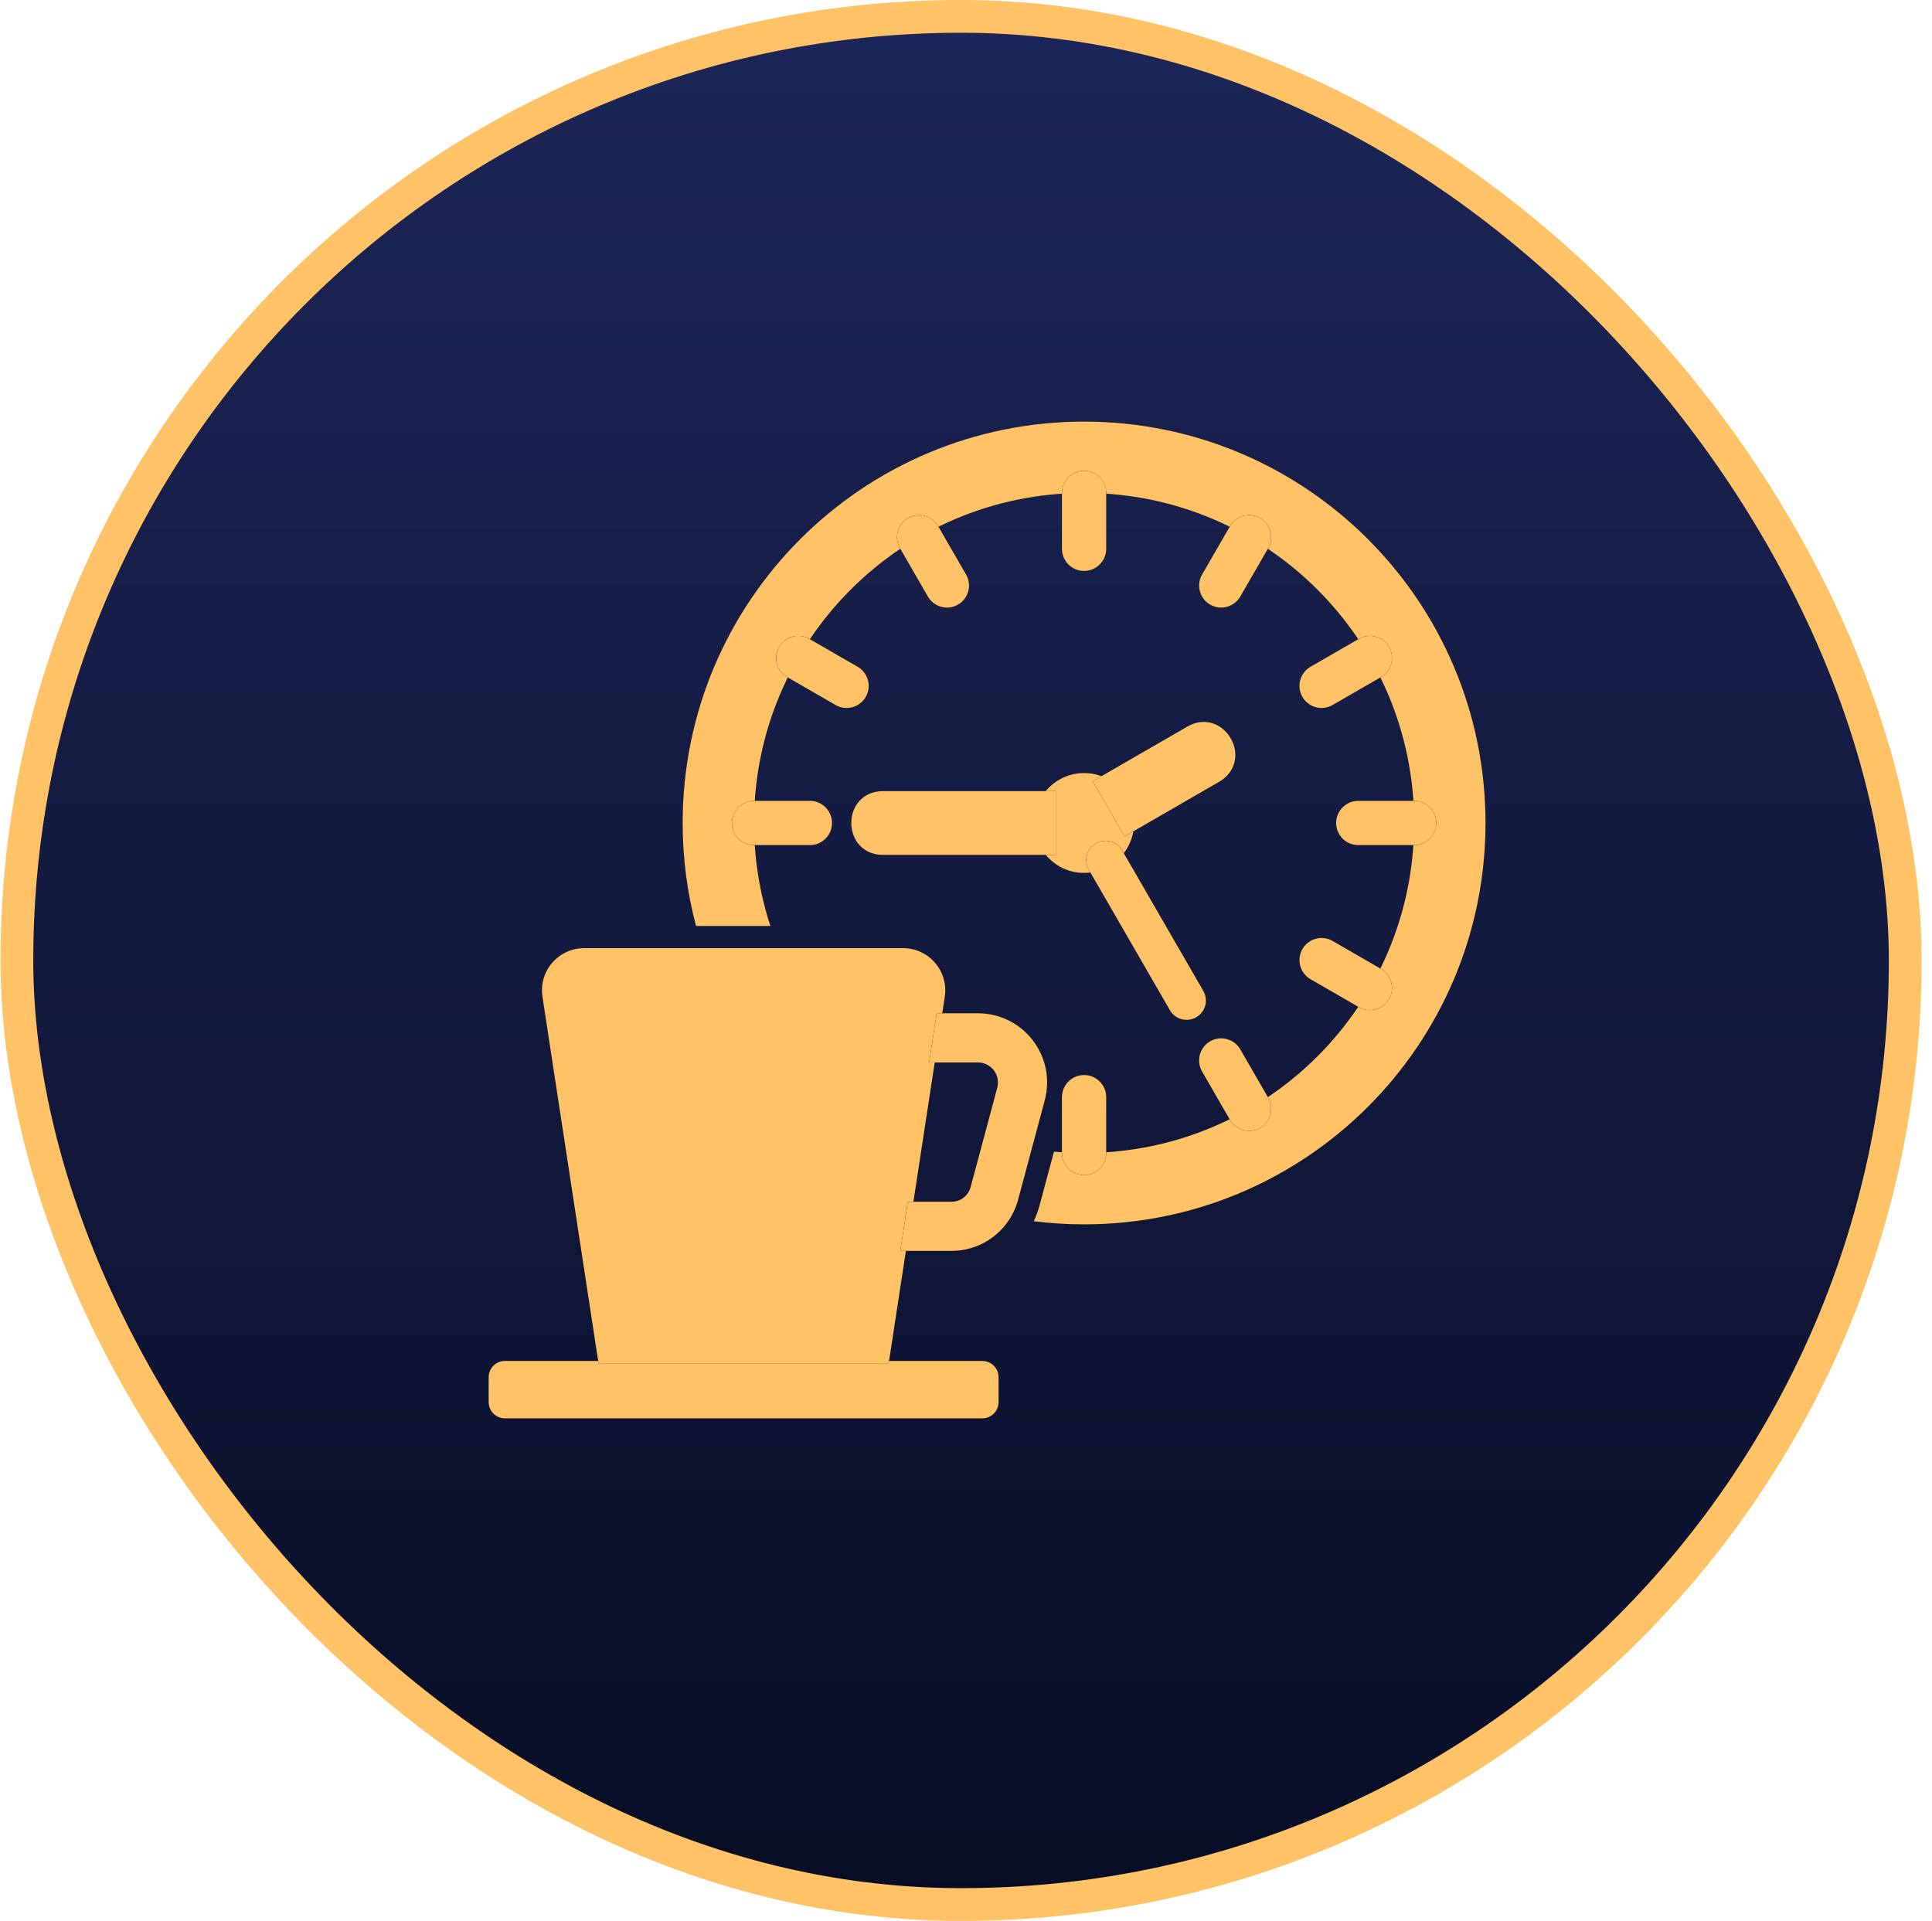 <svg xmlns="http://www.w3.org/2000/svg" width="177" height="176" viewBox="0 0 177 176" fill="none"><rect x="1.547" y="1.5" width="173" height="173" rx="86.5" fill="url(#paint0_linear_97_179)"></rect><rect x="1.547" y="1.5" width="173" height="173" rx="86.5" stroke="#FFC266" stroke-width="3"></rect><g filter="url(#filter0_ii_97_179)"><path fill-rule="evenodd" clip-rule="evenodd" d="M94.702 111.894C96.214 112.084 97.754 112.182 99.318 112.182C119.63 112.182 136.096 95.716 136.096 75.405C136.096 55.093 119.63 38.627 99.318 38.627C79.006 38.627 62.54 55.093 62.54 75.405C62.54 78.667 62.966 81.829 63.764 84.841H70.583C69.609 81.872 69.082 78.7 69.082 75.405C69.082 58.706 82.619 45.168 99.318 45.168C116.017 45.168 129.554 58.706 129.554 75.405C129.554 92.104 116.017 105.641 99.318 105.641C98.387 105.641 97.467 105.599 96.558 105.516L95.241 110.43C95.104 110.942 94.923 111.431 94.702 111.894Z" fill="black"></path><path fill-rule="evenodd" clip-rule="evenodd" d="M94.702 111.894C96.214 112.084 97.754 112.182 99.318 112.182C119.63 112.182 136.096 95.716 136.096 75.405C136.096 55.093 119.63 38.627 99.318 38.627C79.006 38.627 62.54 55.093 62.54 75.405C62.54 78.667 62.966 81.829 63.764 84.841H70.583C69.609 81.872 69.082 78.7 69.082 75.405C69.082 58.706 82.619 45.168 99.318 45.168C116.017 45.168 129.554 58.706 129.554 75.405C129.554 92.104 116.017 105.641 99.318 105.641C98.387 105.641 97.467 105.599 96.558 105.516L95.241 110.43C95.104 110.942 94.923 111.431 94.702 111.894Z" fill="#FFC266"></path><path d="M101.348 45.168C101.348 44.047 100.439 43.139 99.318 43.139C98.197 43.139 97.289 44.047 97.289 45.168V50.283C97.289 51.404 98.197 52.312 99.318 52.312C100.439 52.312 101.348 51.404 101.348 50.283V45.168Z" fill="black"></path><path d="M101.348 45.168C101.348 44.047 100.439 43.139 99.318 43.139C98.197 43.139 97.289 44.047 97.289 45.168V50.283C97.289 51.404 98.197 52.312 99.318 52.312C100.439 52.312 101.348 51.404 101.348 50.283V45.168Z" fill="#FFC266"></path><path d="M116.188 50.226C116.744 49.258 116.41 48.023 115.443 47.467C114.475 46.911 113.24 47.245 112.684 48.212L110.127 52.642C109.571 53.609 109.904 54.845 110.872 55.401C111.839 55.957 113.075 55.623 113.631 54.656L116.188 50.226Z" fill="black"></path><path d="M116.188 50.226C116.744 49.258 116.41 48.023 115.443 47.467C114.475 46.911 113.24 47.245 112.684 48.212L110.127 52.642C109.571 53.609 109.904 54.845 110.872 55.401C111.839 55.957 113.075 55.623 113.631 54.656L116.188 50.226Z" fill="#FFC266"></path><path d="M126.518 62.039C127.485 61.478 127.815 60.239 127.255 59.272C126.695 58.304 125.456 57.974 124.488 58.535L120.059 61.092C119.091 61.652 118.761 62.891 119.322 63.859C119.882 64.826 121.121 65.156 122.088 64.596L126.518 62.039Z" fill="black"></path><path d="M126.518 62.039C127.485 61.478 127.815 60.239 127.255 59.272C126.695 58.304 125.456 57.974 124.488 58.535L120.059 61.092C119.091 61.652 118.761 62.891 119.322 63.859C119.882 64.826 121.121 65.156 122.088 64.596L126.518 62.039Z" fill="#FFC266"></path><path d="M129.554 77.434C130.675 77.434 131.584 76.525 131.584 75.405C131.584 74.284 130.675 73.375 129.554 73.375H124.44C123.319 73.375 122.41 74.284 122.41 75.405C122.41 76.525 123.319 77.434 124.44 77.434H129.554Z" fill="black"></path><path d="M129.554 77.434C130.675 77.434 131.584 76.525 131.584 75.405C131.584 74.284 130.675 73.375 129.554 73.375H124.44C123.319 73.375 122.41 74.284 122.41 75.405C122.41 76.525 123.319 77.434 124.44 77.434H129.554Z" fill="#FFC266"></path><path d="M124.489 92.275C125.456 92.835 126.695 92.505 127.256 91.538C127.816 90.57 127.486 89.331 126.518 88.771L122.089 86.214C121.121 85.653 119.883 85.983 119.322 86.951C118.762 87.918 119.092 89.157 120.059 89.718L124.489 92.275Z" fill="black"></path><path d="M124.489 92.275C125.456 92.835 126.695 92.505 127.256 91.538C127.816 90.57 127.486 89.331 126.518 88.771L122.089 86.214C121.121 85.653 119.883 85.983 119.322 86.951C118.762 87.918 119.092 89.157 120.059 89.718L124.489 92.275Z" fill="#FFC266"></path><path d="M112.684 102.605C113.244 103.572 114.483 103.902 115.451 103.342C116.418 102.781 116.748 101.543 116.188 100.575L113.631 96.146C113.07 95.178 111.831 94.848 110.864 95.408C109.896 95.969 109.566 97.207 110.127 98.175L112.684 102.605Z" fill="black"></path><path d="M112.684 102.605C113.244 103.572 114.483 103.902 115.451 103.342C116.418 102.781 116.748 101.543 116.188 100.575L113.631 96.146C113.07 95.178 111.831 94.848 110.864 95.408C109.896 95.969 109.566 97.207 110.127 98.175L112.684 102.605Z" fill="#FFC266"></path><path d="M97.288 105.641C97.288 106.762 98.197 107.67 99.318 107.67C100.439 107.67 101.347 106.762 101.347 105.641V100.526C101.347 99.405 100.439 98.497 99.318 98.497C98.197 98.497 97.288 99.405 97.288 100.526V105.641Z" fill="black"></path><path d="M97.288 105.641C97.288 106.762 98.197 107.67 99.318 107.67C100.439 107.67 101.347 106.762 101.347 105.641V100.526C101.347 99.405 100.439 98.497 99.318 98.497C98.197 98.497 97.288 99.405 97.288 100.526V105.641Z" fill="#FFC266"></path><path d="M69.082 73.375C67.961 73.375 67.052 74.284 67.052 75.405C67.052 76.525 67.961 77.434 69.082 77.434H74.196C75.317 77.434 76.226 76.525 76.226 75.405C76.226 74.284 75.317 73.375 74.196 73.375H69.082Z" fill="black"></path><path d="M69.082 73.375C67.961 73.375 67.052 74.284 67.052 75.405C67.052 76.525 67.961 77.434 69.082 77.434H74.196C75.317 77.434 76.226 76.525 76.226 75.405C76.226 74.284 75.317 73.375 74.196 73.375H69.082Z" fill="#FFC266"></path><path d="M74.147 58.535C73.18 57.974 71.941 58.304 71.381 59.272C70.82 60.239 71.15 61.478 72.118 62.039L76.547 64.596C77.515 65.156 78.754 64.826 79.314 63.859C79.874 62.891 79.544 61.652 78.577 61.092L74.147 58.535Z" fill="black"></path><path d="M74.147 58.535C73.18 57.974 71.941 58.304 71.381 59.272C70.82 60.239 71.15 61.478 72.118 62.039L76.547 64.596C77.515 65.156 78.754 64.826 79.314 63.859C79.874 62.891 79.544 61.652 78.577 61.092L74.147 58.535Z" fill="#FFC266"></path><path d="M85.952 48.212C85.396 47.245 84.161 46.911 83.193 47.467C82.225 48.023 81.892 49.258 82.448 50.226L85.005 54.656C85.561 55.623 86.796 55.957 87.764 55.401C88.732 54.845 89.065 53.609 88.509 52.642L85.952 48.212Z" fill="black"></path><path d="M85.952 48.212C85.396 47.245 84.161 46.911 83.193 47.467C82.225 48.023 81.892 49.258 82.448 50.226L85.005 54.656C85.561 55.623 86.796 55.957 87.764 55.401C88.732 54.845 89.065 53.609 88.509 52.642L85.952 48.212Z" fill="#FFC266"></path><path d="M99.318 79.98C101.845 79.98 103.893 77.931 103.893 75.405C103.893 72.878 101.845 70.829 99.318 70.829C96.791 70.829 94.743 72.878 94.743 75.405C94.743 77.931 96.791 79.98 99.318 79.98Z" fill="black"></path><path d="M99.318 79.98C101.845 79.98 103.893 77.931 103.893 75.405C103.893 72.878 101.845 70.829 99.318 70.829C96.791 70.829 94.743 72.878 94.743 75.405C94.743 77.931 96.791 79.98 99.318 79.98Z" fill="#FFC266"></path><path fill-rule="evenodd" clip-rule="evenodd" d="M103.024 76.636L100.106 71.579L108.781 66.57C109.716 66.03 110.781 65.981 111.71 66.559C112.141 66.828 112.499 67.209 112.753 67.648C113.589 69.096 113.173 70.777 111.7 71.627L103.024 76.636Z" fill="black"></path><path fill-rule="evenodd" clip-rule="evenodd" d="M103.024 76.636L100.106 71.579L108.781 66.57C109.716 66.03 110.781 65.981 111.71 66.559C112.141 66.828 112.499 67.209 112.753 67.648C113.589 69.096 113.173 70.777 111.7 71.627L103.024 76.636Z" fill="#FFC266"></path><path fill-rule="evenodd" clip-rule="evenodd" d="M96.724 72.485L96.724 78.324H80.875C79.826 78.324 78.902 77.856 78.38 76.93C78.12 76.467 77.99 75.935 77.99 75.404C77.991 73.74 79.176 72.485 80.875 72.485H96.724Z" fill="black"></path><path fill-rule="evenodd" clip-rule="evenodd" d="M96.724 72.485L96.724 78.324H80.875C79.826 78.324 78.902 77.856 78.38 76.93C78.12 76.467 77.99 75.935 77.99 75.404C77.991 73.74 79.176 72.485 80.875 72.485H96.724Z" fill="#FFC266"></path><path d="M102.816 77.927C102.329 77.08 101.248 76.788 100.402 77.275C99.555 77.761 99.263 78.842 99.75 79.689L107.179 92.556C107.665 93.403 108.746 93.695 109.593 93.208C110.439 92.722 110.731 91.641 110.245 90.794L102.816 77.927Z" fill="black"></path><path d="M102.816 77.927C102.329 77.08 101.248 76.788 100.402 77.275C99.555 77.761 99.263 78.842 99.75 79.689L107.179 92.556C107.665 93.403 108.746 93.695 109.593 93.208C110.439 92.722 110.731 91.641 110.245 90.794L102.816 77.927Z" fill="#FFC266"></path><path fill-rule="evenodd" clip-rule="evenodd" d="M46.253 129.955H89.999C90.816 129.955 91.484 129.287 91.484 128.47V126.18C91.484 125.364 90.816 124.695 89.999 124.695H46.253C45.436 124.695 44.768 125.364 44.768 126.18V128.47C44.768 129.287 45.436 129.955 46.253 129.955Z" fill="black"></path><path fill-rule="evenodd" clip-rule="evenodd" d="M46.253 129.955H89.999C90.816 129.955 91.484 129.287 91.484 128.47V126.18C91.484 125.364 90.816 124.695 89.999 124.695H46.253C45.436 124.695 44.768 125.364 44.768 126.18V128.47C44.768 129.287 45.436 129.955 46.253 129.955Z" fill="#FFC266"></path><path fill-rule="evenodd" clip-rule="evenodd" d="M81.414 124.949H54.838L49.697 91.341C49.335 88.976 51.143 86.87 53.536 86.87H82.717C85.109 86.87 86.917 88.975 86.555 91.341L81.414 124.949Z" fill="black"></path><path fill-rule="evenodd" clip-rule="evenodd" d="M81.414 124.949H54.838L49.697 91.341C49.335 88.976 51.143 86.87 53.536 86.87H82.717C85.109 86.87 86.917 88.975 86.555 91.341L81.414 124.949Z" fill="#FFC266"></path><path fill-rule="evenodd" clip-rule="evenodd" d="M85.813 92.838H89.575C91.563 92.838 93.41 93.74 94.621 95.318C95.832 96.896 96.226 98.915 95.711 100.835L93.281 109.905C92.53 112.707 90.046 114.613 87.144 114.613H82.482L83.171 110.108H87.144C88.007 110.108 88.706 109.572 88.929 108.739L91.359 99.669C91.677 98.486 90.799 97.343 89.575 97.343H85.124L85.813 92.838Z" fill="black"></path><path fill-rule="evenodd" clip-rule="evenodd" d="M85.813 92.838H89.575C91.563 92.838 93.41 93.74 94.621 95.318C95.832 96.896 96.226 98.915 95.711 100.835L93.281 109.905C92.53 112.707 90.046 114.613 87.144 114.613H82.482L83.171 110.108H87.144C88.007 110.108 88.706 109.572 88.929 108.739L91.359 99.669C91.677 98.486 90.799 97.343 89.575 97.343H85.124L85.813 92.838Z" fill="#FFC266"></path></g><defs><filter id="filter0_ii_97_179" x="43.768" y="38.627" width="92.328" height="91.328" filterUnits="userSpaceOnUse" color-interpolation-filters="sRGB"><feGaussianBlur stdDeviation="0.5"></feGaussianBlur></filter><linearGradient id="paint0_linear_97_179" x1="88.047" y1="0" x2="88.047" y2="176" gradientUnits="userSpaceOnUse"><stop stop-color="#1C2658"></stop><stop offset="1" stop-color="#080D25"></stop></linearGradient></defs></svg>